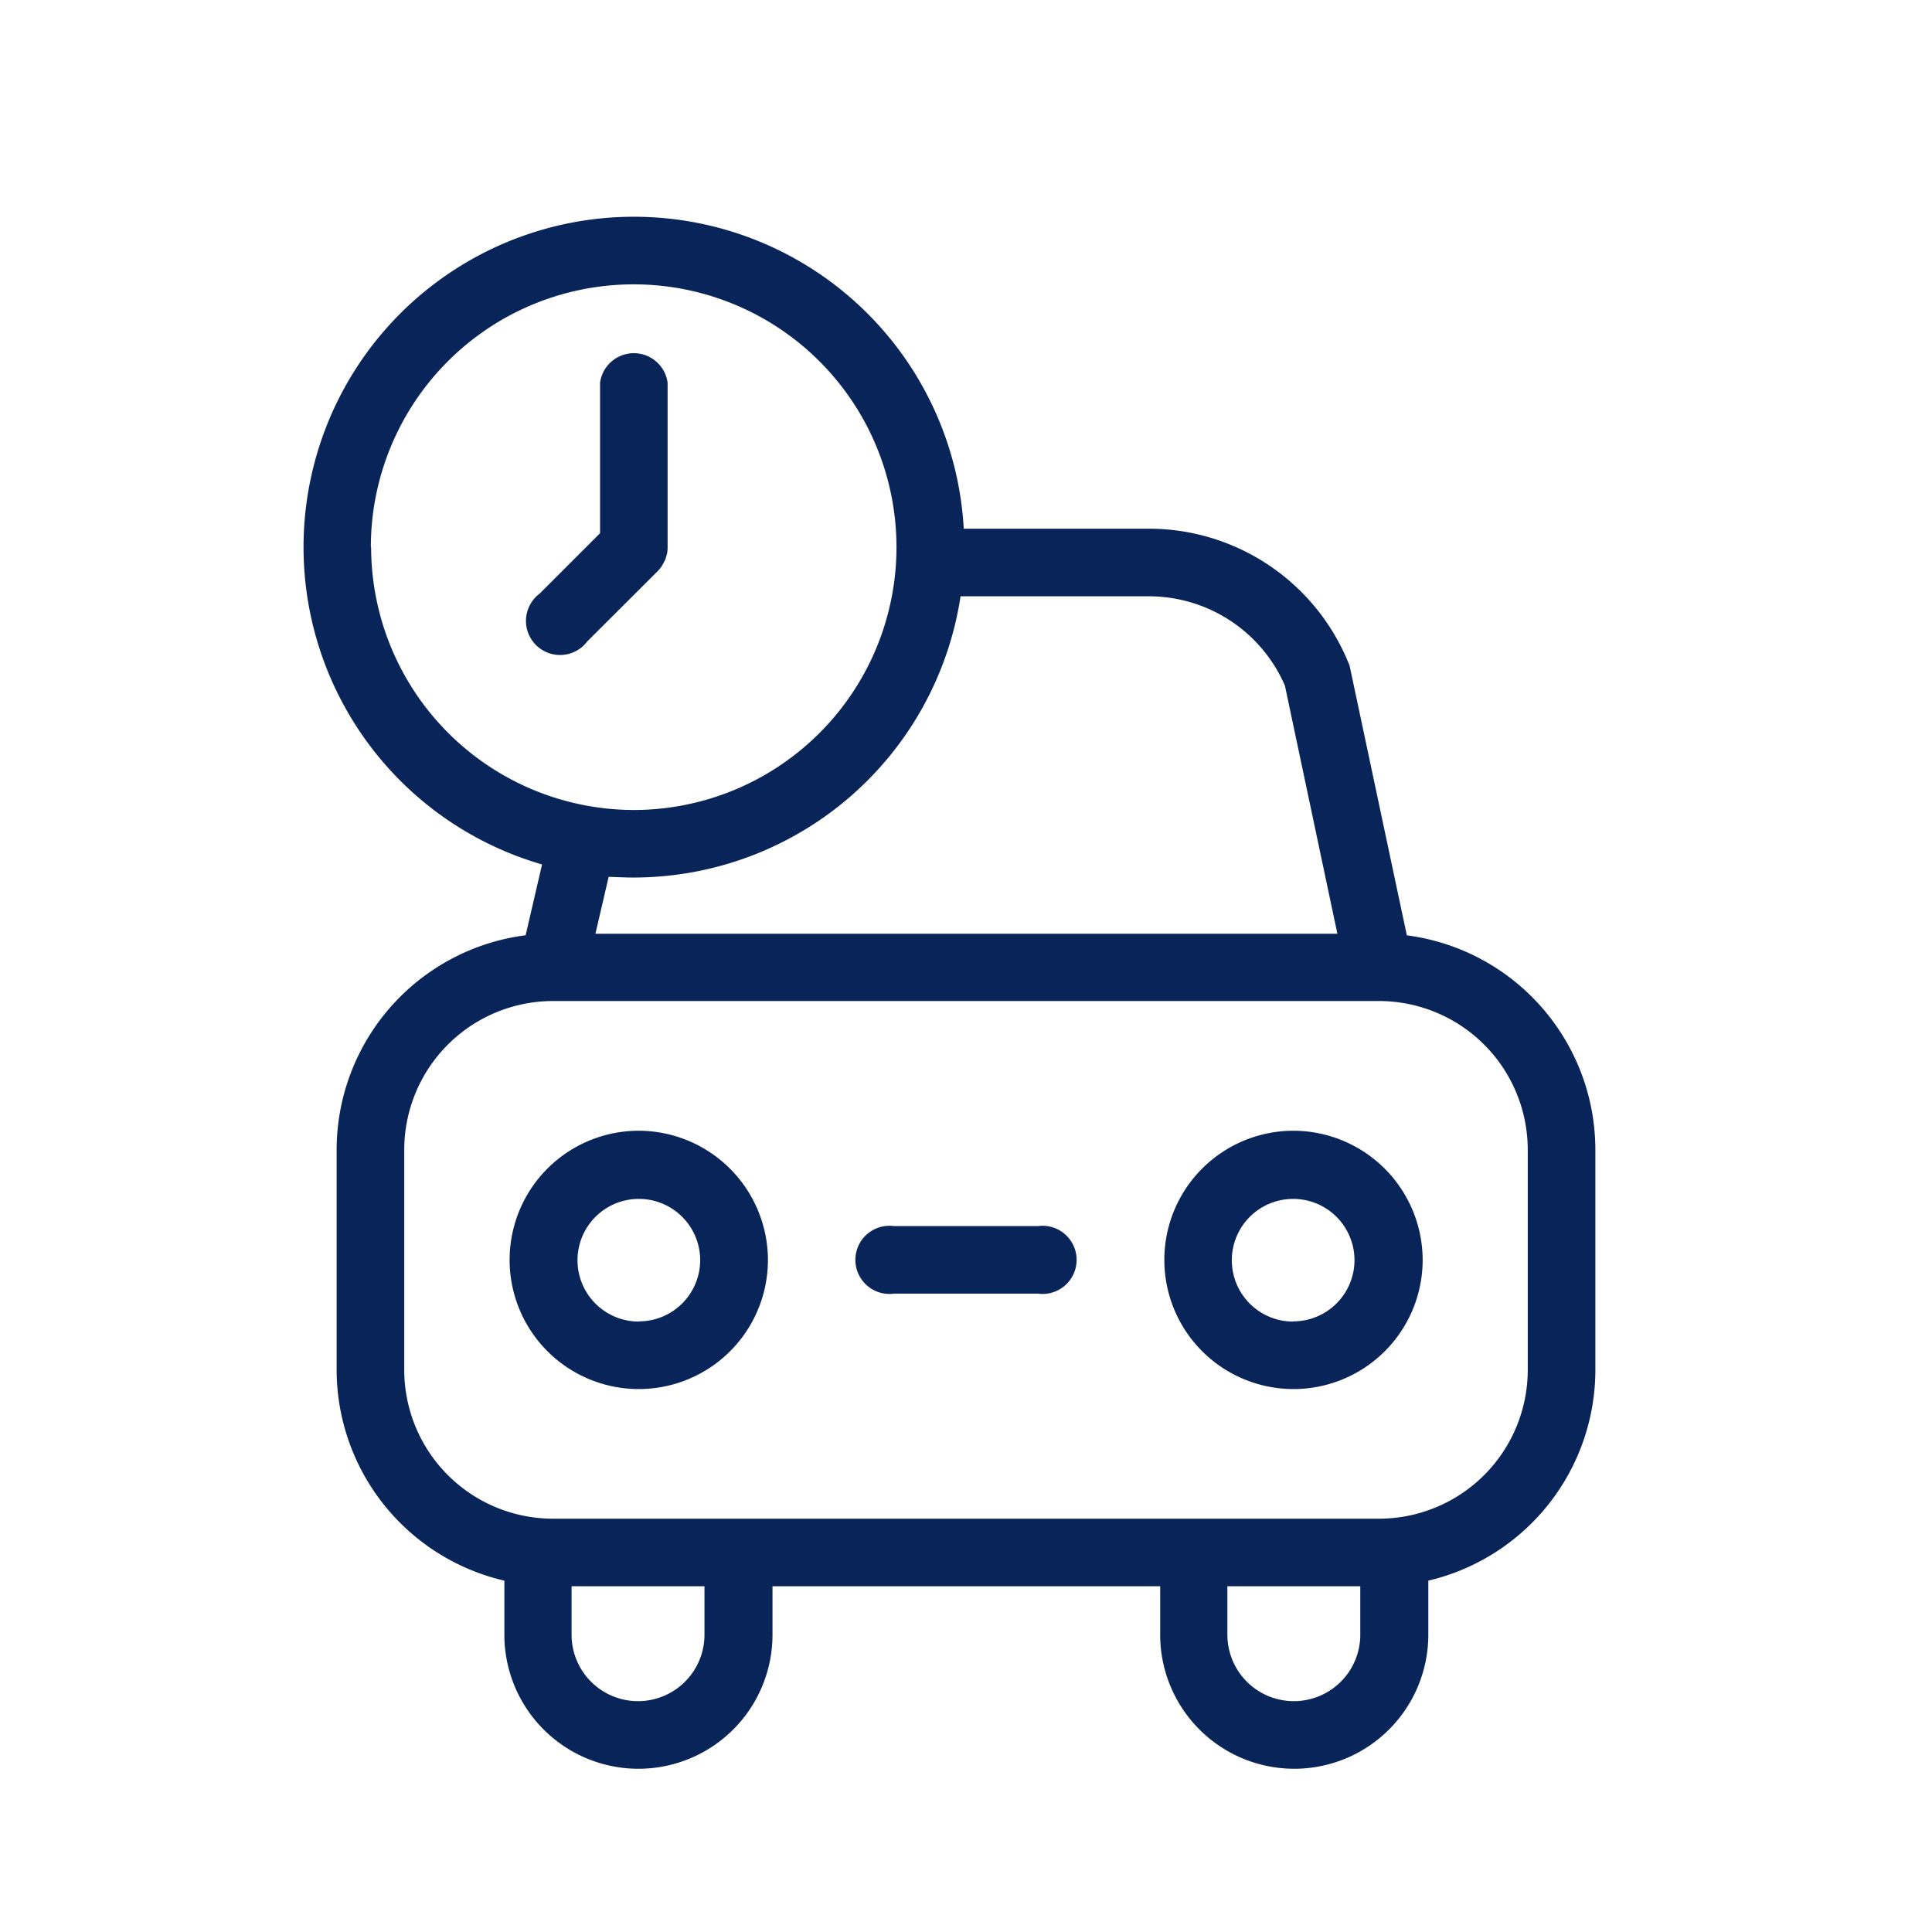 <svg id="Ebene_1" data-name="Ebene 1" xmlns="http://www.w3.org/2000/svg" width="100mm" height="100mm" viewBox="0 0 283.46 283.46"><defs><style>.cls-1{fill:#092459;}</style></defs><title>icons-webiste_191030</title><path class="cls-1" d="M93.73,165.9a18.95,18.95,0,1,0,18.94,18.94A19,19,0,0,0,93.73,165.9Zm0,28a9,9,0,1,1,9-9A9,9,0,0,1,93.73,193.87Z"/><path class="cls-1" d="M189.73,165.9a18.95,18.95,0,1,0,19,18.94A19,19,0,0,0,189.73,165.9Zm0,28a9,9,0,1,1,9-9A9,9,0,0,1,189.73,193.87Z"/><path class="cls-1" d="M152.29,179.89H131.17a5,5,0,1,0,0,9.91h21.12a5,5,0,1,0,0-9.91Z"/><path class="cls-1" d="M206.41,137.23,198,97.62l-.18-.42a31.63,31.63,0,0,0-29.33-19.63H141.4a48.47,48.47,0,1,0-61.87,49.26l-2.41,10.39a31.77,31.77,0,0,0-27.73,31.47V201A31.79,31.79,0,0,0,74,231.91v7.93a19.67,19.67,0,0,0,39.34,0v-7.11h56.88v7.11a19.67,19.67,0,1,0,39.34,0v-7.93A31.79,31.79,0,0,0,234.07,201V168.69A31.76,31.76,0,0,0,206.41,137.23Zm-152-56.95A38.56,38.56,0,1,1,93,118.84,38.61,38.61,0,0,1,54.45,80.28ZM93,128.75a48.54,48.54,0,0,0,47.93-41.26h27.59a21.75,21.75,0,0,1,20,13.1L196.22,137H87.36l1.94-8.35C90.52,128.69,91.76,128.75,93,128.75Zm10.36,111.09a9.75,9.75,0,1,1-19.5,0v-7.11h19.5Zm96.22,0a9.75,9.75,0,0,1-19.5,0v-7.11h19.5ZM224.15,201a21.84,21.84,0,0,1-21.81,21.82H81.12A21.84,21.84,0,0,1,59.31,201V168.69a21.84,21.84,0,0,1,21.81-21.82H202.34a21.84,21.84,0,0,1,21.81,21.82Z"/><path class="cls-1" d="M97.13,83c.08-.12.13-.25.2-.37s.18-.32.26-.49.09-.31.14-.47a3.88,3.88,0,0,0,.14-.45,5.12,5.12,0,0,0,.08-.87.38.38,0,0,0,0-.1V56.15a5,5,0,0,0-9.91,0V78.23L79.17,87.1a5,5,0,1,0,7,7L96.51,83.78A4.94,4.94,0,0,0,97.13,83Z"/></svg>